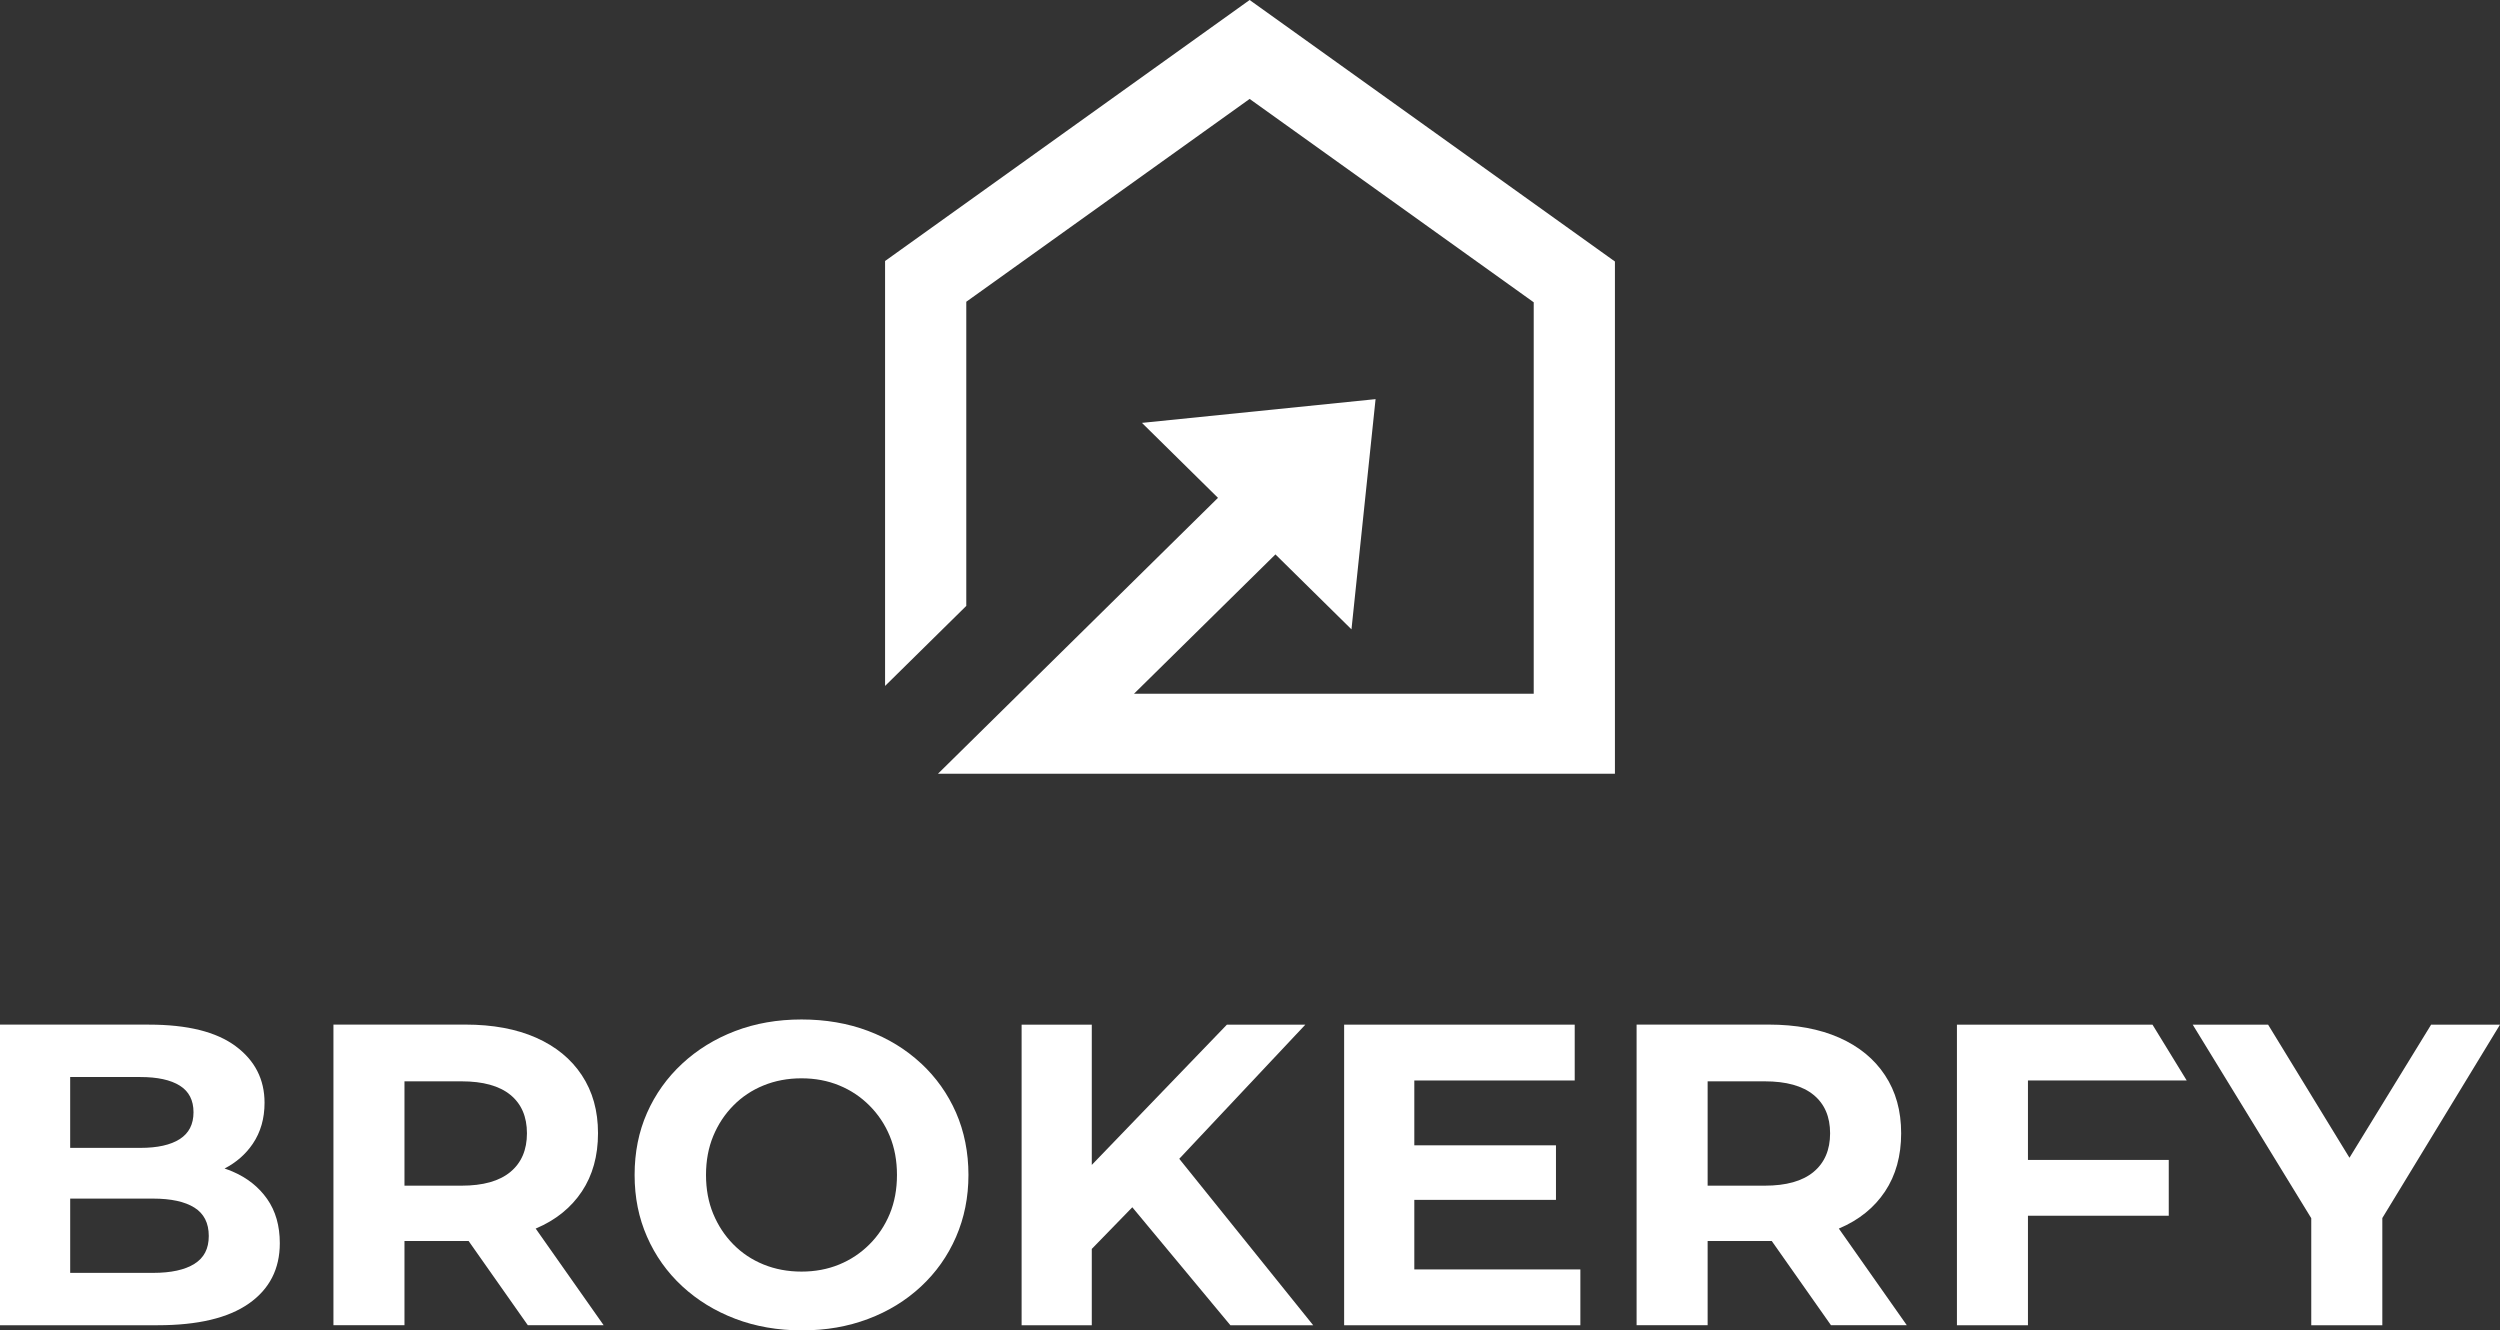 <svg xmlns="http://www.w3.org/2000/svg" width="171" height="91" viewBox="0 0 171 91" fill="none"><rect x="0" y="0" width="171" height="91" fill="#333333" stroke="none"/><g clip-path="url(#clip0_4505_1217)"><path d="M15.904 80.132C15.728 80.057 15.547 79.989 15.361 79.927C16.167 79.508 16.809 78.944 17.289 78.236C17.826 77.442 18.095 76.508 18.095 75.43C18.095 73.825 17.433 72.533 16.111 71.553C14.789 70.573 12.817 70.085 10.193 70.085H0V90.646H10.791C13.534 90.646 15.611 90.152 17.022 89.163C18.433 88.174 19.139 86.798 19.139 85.036C19.139 83.841 18.85 82.832 18.274 82.011C17.698 81.188 16.908 80.562 15.904 80.132ZM9.599 73.669C10.771 73.669 11.671 73.865 12.297 74.257C12.923 74.649 13.236 75.255 13.236 76.078C13.236 76.901 12.923 77.512 12.297 77.913C11.671 78.315 10.771 78.515 9.599 78.515H4.8V73.669H9.599ZM13.297 86.448C12.641 86.859 11.697 87.065 10.466 87.065H4.801V81.984H10.466C11.697 81.984 12.641 82.19 13.297 82.6C13.952 83.011 14.28 83.658 14.28 84.54C14.28 85.421 13.952 86.037 13.297 86.448Z" fill="white"></path><path d="M36.669 84.023C38.02 83.447 39.063 82.604 39.8 81.496C40.535 80.391 40.904 79.062 40.904 77.515C40.904 75.968 40.535 74.665 39.8 73.549C39.065 72.432 38.02 71.577 36.669 70.978C35.317 70.382 33.708 70.082 31.84 70.082H22.807V90.644H27.666V84.886H31.84C31.912 84.886 31.98 84.882 32.051 84.882L36.102 90.644H41.289L36.639 84.032C36.648 84.029 36.66 84.025 36.669 84.021V84.023ZM34.91 74.888C35.665 75.505 36.043 76.382 36.043 77.517C36.043 78.652 35.665 79.535 34.91 80.161C34.154 80.788 33.041 81.1 31.571 81.1H27.666V73.963H31.571C33.041 73.963 34.154 74.272 34.91 74.888Z" fill="white"></path><path d="M62.992 72.73C61.959 71.77 60.751 71.031 59.37 70.511C57.989 69.993 56.474 69.732 54.824 69.732C53.174 69.732 51.66 69.997 50.278 70.526C48.897 71.055 47.69 71.799 46.656 72.759C45.623 73.719 44.823 74.841 44.257 76.122C43.69 77.404 43.407 78.82 43.407 80.365C43.407 81.911 43.69 83.303 44.257 84.594C44.823 85.886 45.623 87.014 46.656 87.972C47.69 88.931 48.903 89.675 50.293 90.205C51.684 90.734 53.204 90.998 54.854 90.998C56.504 90.998 57.989 90.739 59.37 90.219C60.751 89.701 61.959 88.962 62.992 88.001C64.025 87.041 64.825 85.91 65.392 84.607C65.958 83.305 66.242 81.891 66.242 80.364C66.242 78.836 65.958 77.397 65.392 76.103C64.825 74.812 64.025 73.686 62.992 72.726V72.73ZM60.861 83.025C60.533 83.819 60.07 84.514 59.474 85.111C58.877 85.709 58.187 86.169 57.402 86.492C56.617 86.815 55.757 86.977 54.822 86.977C53.887 86.977 53.023 86.815 52.228 86.492C51.434 86.169 50.743 85.709 50.156 85.111C49.569 84.514 49.114 83.819 48.784 83.025C48.456 82.232 48.291 81.347 48.291 80.367C48.291 79.387 48.456 78.503 48.784 77.709C49.112 76.915 49.569 76.22 50.156 75.624C50.743 75.027 51.434 74.565 52.228 74.243C53.023 73.919 53.887 73.757 54.822 73.757C55.757 73.757 56.615 73.919 57.402 74.243C58.187 74.565 58.877 75.025 59.474 75.624C60.07 76.222 60.533 76.915 60.861 77.709C61.188 78.503 61.353 79.389 61.353 80.367C61.353 81.345 61.188 82.232 60.861 83.025Z" fill="white"></path><path d="M89.286 70.086H83.92L74.678 79.681V70.086H69.878V90.648H74.678V85.426L77.45 82.577L84.159 90.648H89.823L80.661 79.262L89.286 70.086Z" fill="white"></path><path d="M96.739 82.071H106.428V78.34H96.739V73.905H107.71V70.086H91.939V90.648H108.097V86.829H96.739V82.071Z" fill="white"></path><path d="M125.804 84.023C127.156 83.447 128.199 82.604 128.936 81.496C129.671 80.391 130.039 79.062 130.039 77.515C130.039 75.968 129.671 74.665 128.936 73.549C128.201 72.432 127.156 71.577 125.804 70.978C124.453 70.382 122.844 70.082 120.975 70.082H111.943V90.644H116.802V84.886H120.975C121.048 84.886 121.116 84.882 121.186 84.882L125.238 90.644H130.424L125.775 84.032C125.784 84.029 125.795 84.025 125.804 84.021V84.023ZM124.045 74.888C124.801 75.505 125.179 76.382 125.179 77.517C125.179 78.652 124.801 79.535 124.045 80.161C123.29 80.788 122.177 81.1 120.707 81.1H116.802V73.963H120.707C122.177 73.963 123.29 74.272 124.045 74.888Z" fill="white"></path><path d="M171 70.086H166.289L160.703 79.19L155.138 70.086H149.981L158.09 83.325V90.648H162.951V83.314L171 70.086Z" fill="white"></path><path d="M133.854 70.086V90.648H138.712V83.157H148.343V79.338H138.712V73.905H149.571L147.23 70.086H133.854Z" fill="white"></path><path d="M110.461 17.887V52.924H64.157L83.31 34.052L78.109 28.925L94.089 27.301L92.441 43.048L87.24 37.921L77.567 47.45H104.906V20.677L85.475 6.767L66.094 20.64V41.444L60.539 46.918V17.852L85.475 0L110.461 17.887Z" fill="white"></path></g><defs><clipPath id="clip0_4505_1217"><rect width="171" height="91" fill="white"></rect></clipPath></defs></svg>